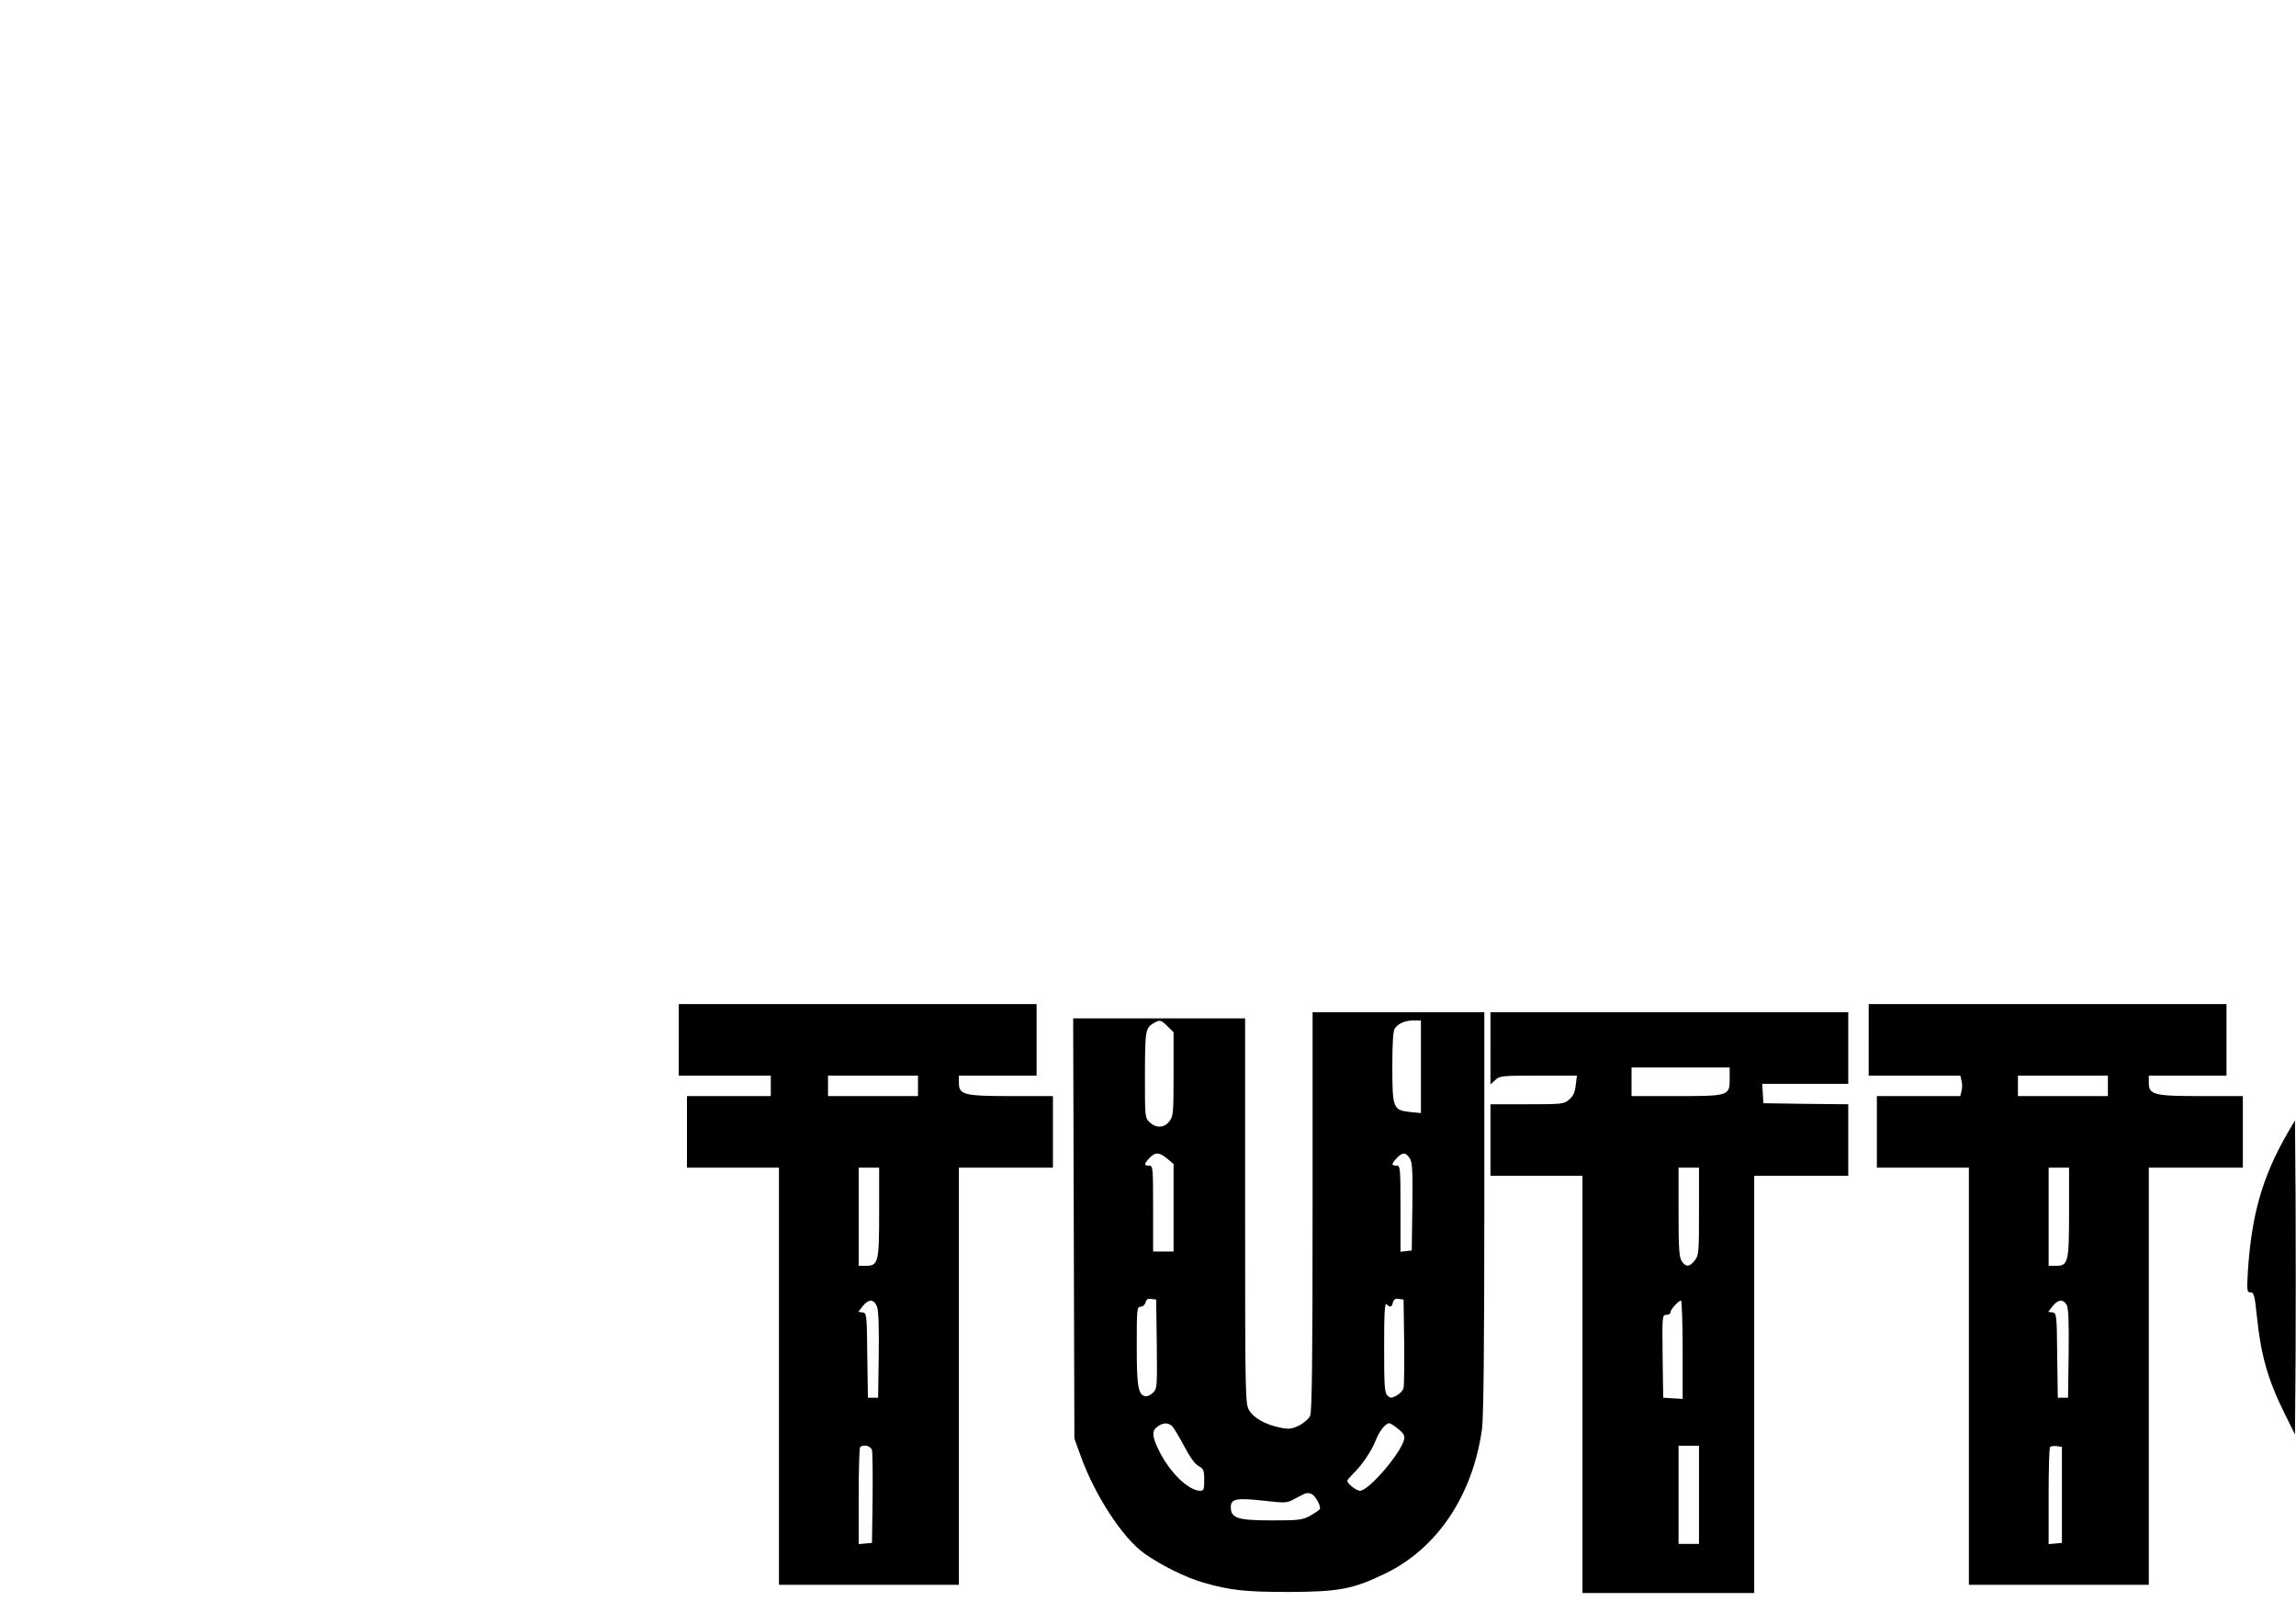<?xml version="1.0" encoding="UTF-8" standalone="yes"?>
<svg version="1.0" xmlns="http://www.w3.org/2000/svg" width="297mm" height="210mm" viewBox="0 0 1123 794" preserveAspectRatio="xMidYMid meet">
  <g transform="translate(0,794) scale(0.1,-0.1)" fill="#000000" stroke="none">
    <path d="M3320 2855 l0 -175 225 0 225 0 0 -50 0 -50 -205 0 -205 0 0 -175 0
-175 225 0 225 0 0 -1020 0 -1020 440 0 440 0 0 1020 0 1020 230 0 230 0 0
175 0 175 -200 0 c-235 0 -260 6 -260 65 l0 35 190 0 190 0 0 175 0 175 -875
0 -875 0 0 -175z m1170 -225 l0 -50 -220 0 -220 0 0 50 0 50 220 0 220 0 0
-50z m-190 -618 c0 -247 -4 -262 -66 -262 l-34 0 0 240 0 240 50 0 50 0 0
-218z m-11 -460 c8 -18 11 -97 9 -237 l-3 -210 -25 0 -25 0 -3 207 c-2 201 -3
207 -23 210 l-21 3 22 28 c28 35 54 35 69 -1z m-24 -704 c3 -13 4 -120 3 -238
l-3 -215 -32 -3 -33 -3 0 234 c0 128 3 237 7 240 16 16 53 6 58 -15z"/>
    <path d="M9140 2855 l0 -175 224 0 224 0 6 -25 c4 -14 4 -36 0 -50 l-6 -25
-204 0 -204 0 0 -175 0 -175 225 0 225 0 0 -1020 0 -1020 440 0 440 0 0 1020
0 1020 230 0 230 0 0 175 0 175 -200 0 c-235 0 -260 6 -260 65 l0 35 190 0
190 0 0 175 0 175 -875 0 -875 0 0 -175z m1170 -225 l0 -50 -220 0 -220 0 0
50 0 50 220 0 220 0 0 -50z m-190 -618 c0 -247 -4 -262 -66 -262 l-34 0 0 240
0 240 50 0 50 0 0 -218z m-11 -454 c8 -16 11 -86 9 -238 l-3 -215 -25 0 -25 0
-3 207 c-2 201 -3 207 -23 210 l-21 3 22 28 c26 33 52 35 69 5z m-24 -928 l0
-235 -32 -3 -33 -3 0 234 c0 128 3 237 7 241 4 4 19 6 33 4 l25 -3 0 -235z"/>
    <path d="M6420 2015 c0 -715 -3 -981 -12 -999 -6 -14 -31 -35 -54 -47 -39 -18
-50 -19 -94 -10 -72 15 -128 47 -150 84 -19 31 -20 57 -20 975 l0 942 -420 0
-421 0 3 -1027 3 -1028 29 -80 c70 -197 208 -408 315 -483 81 -57 200 -116
286 -141 133 -38 204 -46 420 -46 244 1 314 14 470 90 255 123 429 383 474
709 7 51 11 414 11 1057 l0 979 -420 0 -420 0 0 -975z m-709 906 l29 -29 0
-205 c0 -192 -1 -206 -21 -231 -25 -32 -64 -34 -96 -4 -23 21 -23 25 -23 232
1 219 2 230 45 254 29 16 33 15 66 -17z m1239 -197 l0 -227 -52 5 c-84 9 -88
18 -88 222 0 123 4 177 13 188 19 25 49 37 90 38 l37 0 0 -226z m-1241 -450
l31 -26 0 -214 0 -214 -50 0 -50 0 0 210 c0 203 -1 210 -20 210 -26 0 -25 8 2
37 28 30 49 29 87 -3z m1186 2 c13 -19 15 -58 13 -237 l-3 -214 -27 -3 -28 -3
0 210 c0 204 -1 211 -20 211 -26 0 -25 8 2 37 27 29 44 29 63 -1z m-1237 -908
c2 -209 2 -218 -18 -238 -12 -12 -29 -20 -38 -18 -35 7 -42 47 -42 246 0 181
1 192 19 192 10 0 21 9 24 21 4 15 12 20 29 17 l23 -3 3 -217z m1210 12 c1
-113 0 -215 -3 -227 -3 -13 -18 -29 -35 -38 -26 -13 -30 -13 -44 1 -14 13 -16
49 -16 237 0 172 3 218 12 209 17 -17 25 -15 31 9 4 15 12 20 29 17 l23 -3 3
-205z m-1134 -415 c8 -9 34 -52 58 -97 27 -52 52 -87 70 -97 25 -14 28 -21 28
-68 0 -47 -2 -53 -20 -53 -56 0 -148 89 -199 192 -37 73 -39 101 -9 122 28 20
52 20 72 1z m1105 -13 c28 -23 33 -33 28 -54 -18 -68 -173 -248 -215 -248 -18
0 -62 34 -62 49 0 4 12 18 26 32 41 38 91 111 110 159 18 48 50 90 69 90 6 0
26 -13 44 -28z m-424 -318 c19 -8 48 -61 40 -74 -4 -6 -25 -20 -48 -33 -38
-20 -56 -22 -187 -22 -167 0 -200 11 -200 65 0 41 29 46 164 31 108 -12 110
-12 155 13 53 28 54 28 76 20z"/>
    <path d="M7290 2813 l0 -176 23 21 c22 21 32 22 211 22 l189 0 -6 -47 c-4 -35
-12 -53 -32 -70 -25 -22 -33 -23 -206 -23 l-179 0 0 -175 0 -175 225 0 225 0
0 -1020 0 -1020 420 0 420 0 0 1020 0 1020 230 0 230 0 0 175 0 175 -207 2
-208 3 -3 48 -3 47 210 0 211 0 0 175 0 175 -875 0 -875 0 0 -177z m1170 -147
c0 -85 -2 -86 -262 -86 l-218 0 0 70 0 70 240 0 240 0 0 -54z m-150 -650 c0
-201 -1 -215 -21 -240 -25 -32 -43 -33 -63 -4 -13 19 -16 59 -16 240 l0 218
50 0 50 0 0 -214z m-80 -677 l0 -240 -47 3 -48 3 -3 203 c-2 197 -2 202 18
202 11 0 20 5 20 12 0 14 40 58 52 58 4 0 8 -108 8 -241z m80 -709 l0 -240
-50 0 -50 0 0 240 0 240 50 0 50 0 0 -240z"/>
    <path d="M11188 2398 c-122 -212 -175 -397 -193 -670 -6 -102 -5 -108 13 -108
16 0 20 -13 31 -120 19 -185 53 -306 134 -470 l52 -105 3 382 c1 210 1 555 0
768 l-3 386 -37 -63z"/>
  </g>
</svg>